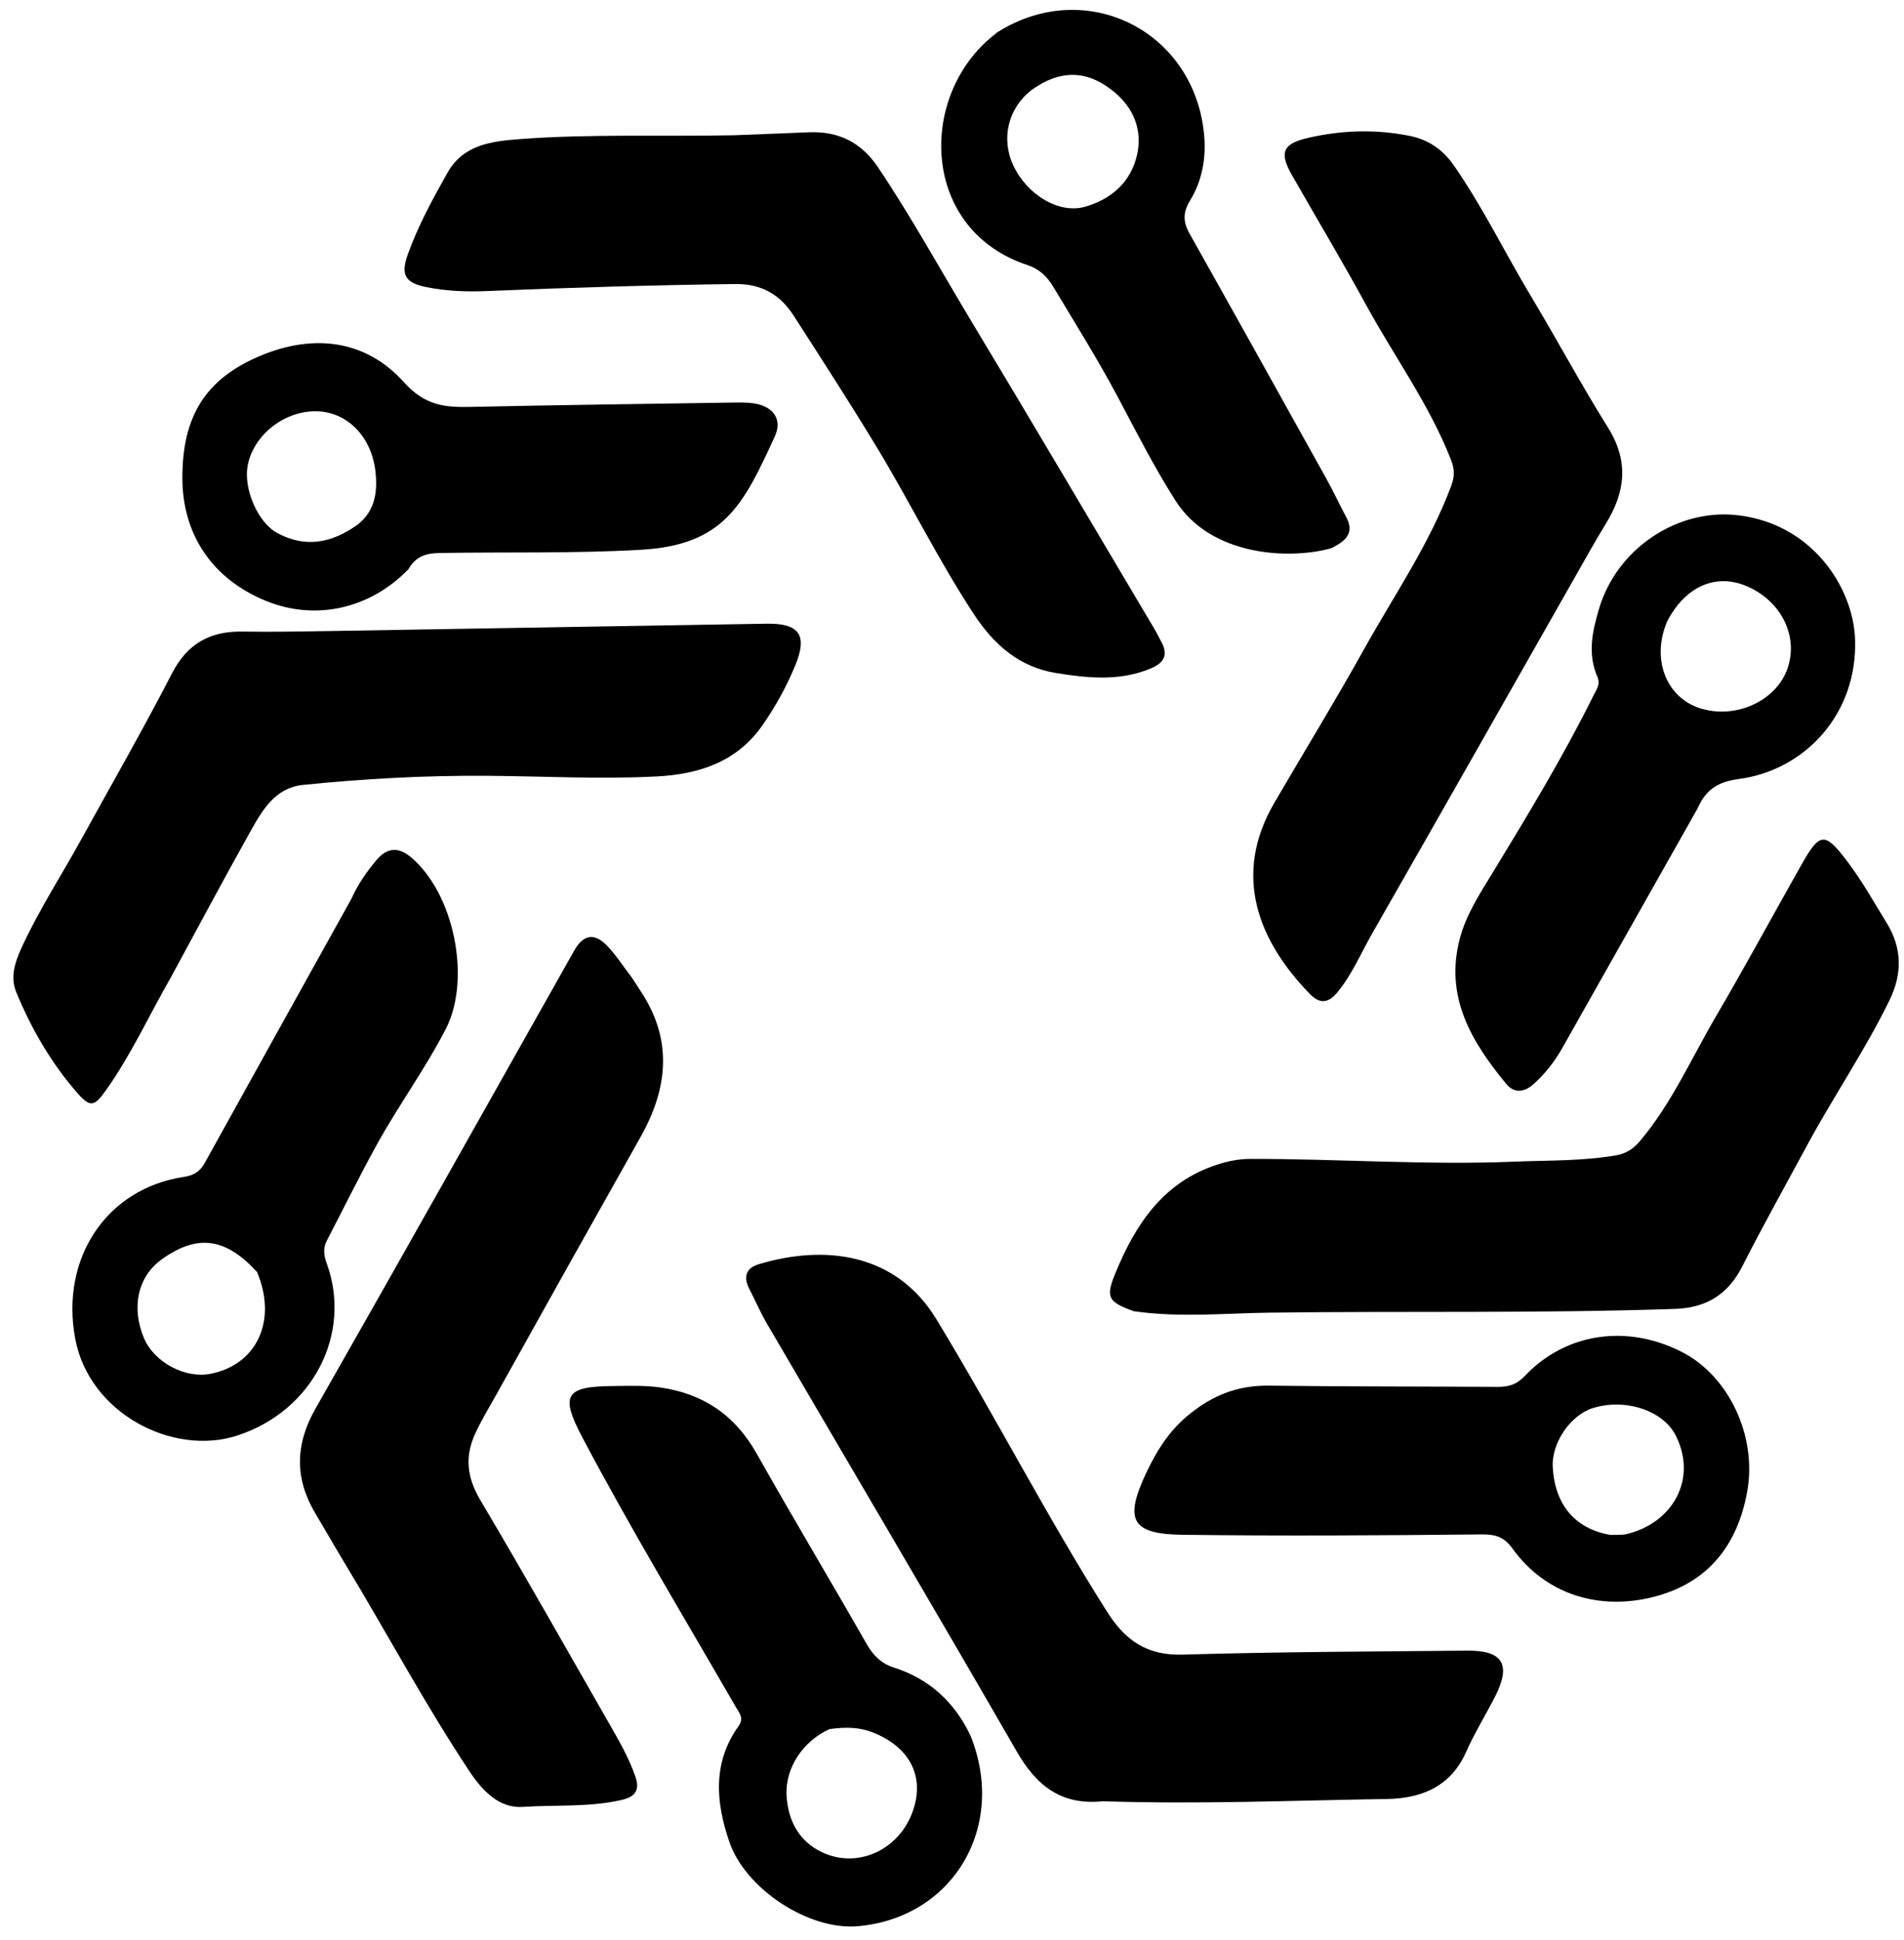 <svg width="161" height="164" viewBox="0 0 161 164" fill="none" xmlns="http://www.w3.org/2000/svg">
<path d="M53.438 82.67C53.722 83.101 53.936 83.445 54.161 83.783C56.903 87.897 56.492 91.998 54.166 96.128C50.08 103.379 46.019 110.645 41.968 117.915C41.377 118.975 40.748 120.007 40.226 121.116C39.265 123.161 39.477 124.915 40.627 126.854C44.354 133.137 47.946 139.503 51.578 145.844C52.384 147.253 53.195 148.663 53.727 150.211C54.105 151.308 53.768 151.906 52.599 152.178C49.827 152.822 46.994 152.585 44.198 152.775C42.23 152.908 40.794 151.415 39.719 149.797C35.927 144.088 32.697 138.034 29.152 132.172C28.312 130.783 27.508 129.372 26.676 127.977C24.901 125.002 24.951 122.125 26.694 119.069C34.032 106.201 41.275 93.276 48.553 80.373C49.309 79.032 50.243 78.84 51.32 79.949C52.09 80.742 52.695 81.698 53.438 82.67Z" fill="black"/>
<path d="M62.117 11.434C64.329 11.35 66.393 11.261 68.456 11.184C70.918 11.091 72.838 12.051 74.235 14.132C77.094 18.389 79.561 22.889 82.205 27.278C87.39 35.884 92.488 44.544 97.618 53.183C97.825 53.532 97.998 53.901 98.194 54.257C98.805 55.367 98.442 56.039 97.32 56.512C94.684 57.623 91.981 57.335 89.298 56.905C86.216 56.411 84.057 54.526 82.363 51.951C79.375 47.407 76.982 42.515 74.174 37.87C71.891 34.093 69.49 30.387 67.102 26.675C65.957 24.895 64.371 23.986 62.164 24.015C55.16 24.107 48.16 24.315 41.163 24.61C39.442 24.682 37.73 24.615 36.049 24.276C34.21 23.905 33.867 23.209 34.5 21.46C35.367 19.06 36.586 16.83 37.83 14.62C39.188 12.208 41.586 11.94 43.984 11.759C49.972 11.309 55.973 11.562 62.117 11.434Z" fill="black"/>
<path d="M132.985 49.132C127.311 59.118 121.7 69.012 116.053 78.884C115.098 80.554 114.355 82.345 113.12 83.863C112.303 84.869 111.577 84.882 110.742 84.022C106.438 79.587 104.166 74.037 107.748 67.893C110.28 63.551 112.906 59.264 115.352 54.874C117.892 50.314 120.883 45.995 122.724 41.05C123.01 40.282 122.996 39.648 122.693 38.874C120.863 34.199 117.905 30.161 115.525 25.799C113.507 22.099 111.343 18.482 109.253 14.822C108.173 12.929 108.437 12.167 110.549 11.673C113.423 11 116.344 10.904 119.249 11.5C120.782 11.815 121.998 12.641 122.926 13.973C125.369 17.481 127.23 21.335 129.424 24.99C131.645 28.689 133.686 32.5 135.972 36.156C137.745 38.992 137.443 41.601 135.784 44.288C134.825 45.842 133.949 47.449 132.985 49.132Z" fill="black"/>
<path d="M95.874 110.863C93.71 110.086 93.477 109.7 94.292 107.706C95.995 103.541 98.34 99.963 102.9 98.478C103.827 98.176 104.736 97.986 105.705 97.984C113.165 97.973 120.622 98.523 128.081 98.216C130.944 98.098 133.824 98.176 136.669 97.679C137.522 97.53 138.134 97.116 138.683 96.465C141.356 93.293 143.016 89.492 145.09 85.952C147.577 81.705 149.921 77.372 152.344 73.086C153.886 70.358 154.304 70.335 156.166 72.779C157.429 74.438 158.444 76.258 159.534 78.031C160.853 80.175 160.856 82.346 159.776 84.565C157.726 88.775 155.078 92.637 152.857 96.748C150.998 100.187 149.089 103.601 147.317 107.086C146.103 109.474 144.246 110.58 141.647 110.668C130.207 111.057 118.762 110.839 107.32 110.986C103.545 111.034 99.769 111.421 95.874 110.863Z" fill="black"/>
<path d="M93.269 152.296C89.729 152.661 87.642 150.982 85.973 148.085C79.003 135.99 71.897 123.975 64.856 111.922C64.294 110.96 63.851 109.929 63.341 108.936C62.833 107.948 63.116 107.204 64.126 106.899C69.689 105.218 75.749 105.893 79.188 111.555C84.14 119.707 88.506 128.212 93.616 136.278C95.178 138.745 97.021 139.988 100.028 139.898C108.036 139.661 116.052 139.638 124.065 139.562C127.094 139.533 127.805 140.741 126.414 143.46C125.604 145.042 124.665 146.563 123.943 148.183C122.63 151.13 120.073 152.063 117.28 152.105C109.321 152.226 101.36 152.567 93.269 152.296Z" fill="black"/>
<path d="M14.474 82.589C12.6 85.855 11.082 89.197 8.956 92.186C7.99 93.545 7.643 93.678 6.537 92.41C4.33 89.881 2.645 86.984 1.368 83.872C0.857 82.625 1.262 81.357 1.801 80.178C3.261 76.982 5.179 74.042 6.868 70.975C9.441 66.305 12.096 61.678 14.54 56.94C15.855 54.391 17.78 53.357 20.506 53.4C22.976 53.438 25.447 53.395 27.918 53.354C40.215 53.152 52.511 52.933 64.809 52.734C67.611 52.689 68.305 53.7 67.241 56.275C66.502 58.063 65.566 59.754 64.461 61.338C62.286 64.455 59.043 65.467 55.526 65.649C50.742 65.897 45.949 65.628 41.16 65.594C35.97 65.558 30.786 65.838 25.621 66.365C23.316 66.599 22.229 68.416 21.237 70.186C18.953 74.26 16.76 78.386 14.474 82.589Z" fill="black"/>
<path d="M101.014 119.236C102.938 117.783 104.971 117.126 107.297 117.156C113.746 117.239 120.197 117.221 126.648 117.259C127.541 117.264 128.244 117.071 128.918 116.357C132.381 112.684 137.589 111.927 142.254 114.329C146.176 116.347 148.595 121.42 147.74 126.121C146.916 130.655 144.44 133.821 139.882 135.003C135.123 136.237 130.622 134.727 127.902 130.938C127.185 129.939 126.451 129.722 125.262 129.734C116.847 129.821 108.43 129.871 100.015 129.767C95.67 129.713 95.057 128.519 96.91 124.561C97.87 122.512 99.064 120.647 101.014 119.236ZM136.192 129.779C136.644 129.758 137.113 129.808 137.547 129.705C141.391 128.794 143.549 125.113 141.723 121.418C140.615 119.175 137.307 118.21 134.65 119.067C132.773 119.673 131.19 122.019 131.298 124.034C131.468 127.186 133.154 129.27 136.192 129.779Z" fill="black"/>
<path d="M29.711 75.997C30.29 74.728 31.016 73.69 31.836 72.718C32.723 71.667 33.668 71.586 34.714 72.451C38.383 75.486 39.877 82.759 37.698 86.993C35.951 90.387 33.688 93.469 31.849 96.805C30.38 99.472 29.034 102.208 27.629 104.911C27.296 105.553 27.388 106.172 27.627 106.823C29.791 112.735 26.48 119.302 20.034 121.384C14.612 123.135 7.553 119.503 6.364 113.206C5.086 106.435 8.971 100.504 15.52 99.514C16.352 99.388 16.898 99.079 17.308 98.338C21.414 90.918 25.54 83.51 29.711 75.997ZM21.736 107.546C19.057 104.635 16.691 104.322 13.675 106.478C11.655 107.923 11.071 110.547 12.187 113.167C13.043 115.176 15.643 116.569 17.775 116.16C21.684 115.411 23.481 111.705 21.736 107.546Z" fill="black"/>
<path d="M143.543 68.356C139.692 75.17 135.901 81.89 132.106 88.608C131.452 89.766 130.639 90.803 129.649 91.685C128.898 92.354 128.037 92.458 127.374 91.654C124.424 88.08 122.12 84.262 123.455 79.302C123.991 77.316 125.11 75.601 126.164 73.873C129.175 68.934 132.173 63.99 134.748 58.798C134.993 58.303 135.349 57.858 135.078 57.236C134.223 55.282 134.646 53.356 135.225 51.43C136.739 46.397 141.786 43.021 146.818 43.549C153.241 44.223 156.719 49.712 156.863 54.059C157.073 60.392 152.607 65.125 147.023 65.868C145.264 66.102 144.252 66.743 143.543 68.356ZM140.978 52.525C140.906 52.715 140.827 52.903 140.763 53.095C139.778 56.051 141.027 58.962 143.661 59.852C146.689 60.874 150.2 59.301 151.16 56.492C152.086 53.781 150.616 50.819 147.726 49.572C145.137 48.455 142.554 49.522 140.978 52.525Z" fill="black"/>
<path d="M82.06 146.736C85.178 154.464 80.58 162.156 72.537 162.861C68.412 163.223 63.046 159.744 61.669 155.721C60.524 152.374 60.242 149.038 62.442 145.956C62.937 145.263 62.529 144.862 62.226 144.337C57.861 136.779 53.356 129.302 49.269 121.584C47.336 117.932 47.78 117.222 51.887 117.187C53.194 117.177 54.5 117.121 55.809 117.307C59.447 117.825 62.141 119.635 63.981 122.899C67.021 128.291 70.202 133.603 73.271 138.979C73.834 139.965 74.498 140.643 75.586 140.992C78.518 141.932 80.664 143.825 82.06 146.736ZM70.147 146.193C67.91 147.203 66.372 149.477 66.513 151.836C66.638 153.944 67.571 155.697 69.521 156.613C72.46 157.994 75.853 156.493 77.091 153.385C78.292 150.372 77.029 147.748 73.803 146.477C72.684 146.035 71.549 146.002 70.147 146.193Z" fill="black"/>
<path d="M84.329 2.733C91.864 -2.031 101.094 2.652 101.829 11.521C101.988 13.439 101.63 15.317 100.633 16.95C100.008 17.973 100.034 18.769 100.591 19.759C104.472 26.666 108.326 33.588 112.176 40.512C112.768 41.577 113.278 42.687 113.853 43.761C114.407 44.796 114.043 45.505 113.125 46.043C112.907 46.17 112.69 46.323 112.452 46.386C108.976 47.31 102.406 47.037 99.407 42.342C97.598 39.509 96.09 36.517 94.516 33.56C92.82 30.371 90.903 27.321 89.052 24.228C88.534 23.362 87.85 22.729 86.895 22.415C78.124 19.538 77.608 8.824 83.429 3.486C83.69 3.246 83.97 3.028 84.329 2.733ZM88.14 7.028C87.842 7.217 87.528 7.384 87.249 7.597C85.239 9.132 84.614 11.731 85.695 14.012C86.871 16.495 89.57 18.114 91.768 17.477C93.978 16.836 95.633 15.396 96.152 13.078C96.619 10.986 95.848 9.122 94.218 7.777C92.475 6.34 90.506 5.765 88.14 7.028Z" fill="black"/>
<path d="M34.537 48.125C31.273 51.499 26.666 52.502 22.507 50.813C17.994 48.98 15.438 45.242 15.421 40.449C15.402 35.206 17.377 32.019 22.04 30.072C26.524 28.199 30.934 28.729 34.15 32.311C35.957 34.324 37.644 34.451 39.843 34.403C47.299 34.242 54.756 34.147 62.213 34.034C62.716 34.026 63.226 34.031 63.722 34.102C65.341 34.337 66.198 35.419 65.515 36.905C62.868 42.673 61.234 46.077 54.215 46.483C48.524 46.812 42.829 46.658 37.136 46.758C36.022 46.778 35.164 47.035 34.537 48.125ZM30.284 44.324C31.709 43.174 31.932 41.609 31.754 39.918C31.447 36.993 29.445 34.888 26.884 34.778C24.111 34.66 21.41 36.759 20.936 39.401C20.595 41.297 21.763 44.16 23.458 45.075C25.757 46.316 28.013 45.979 30.284 44.324Z" fill="black"/>
</svg>
